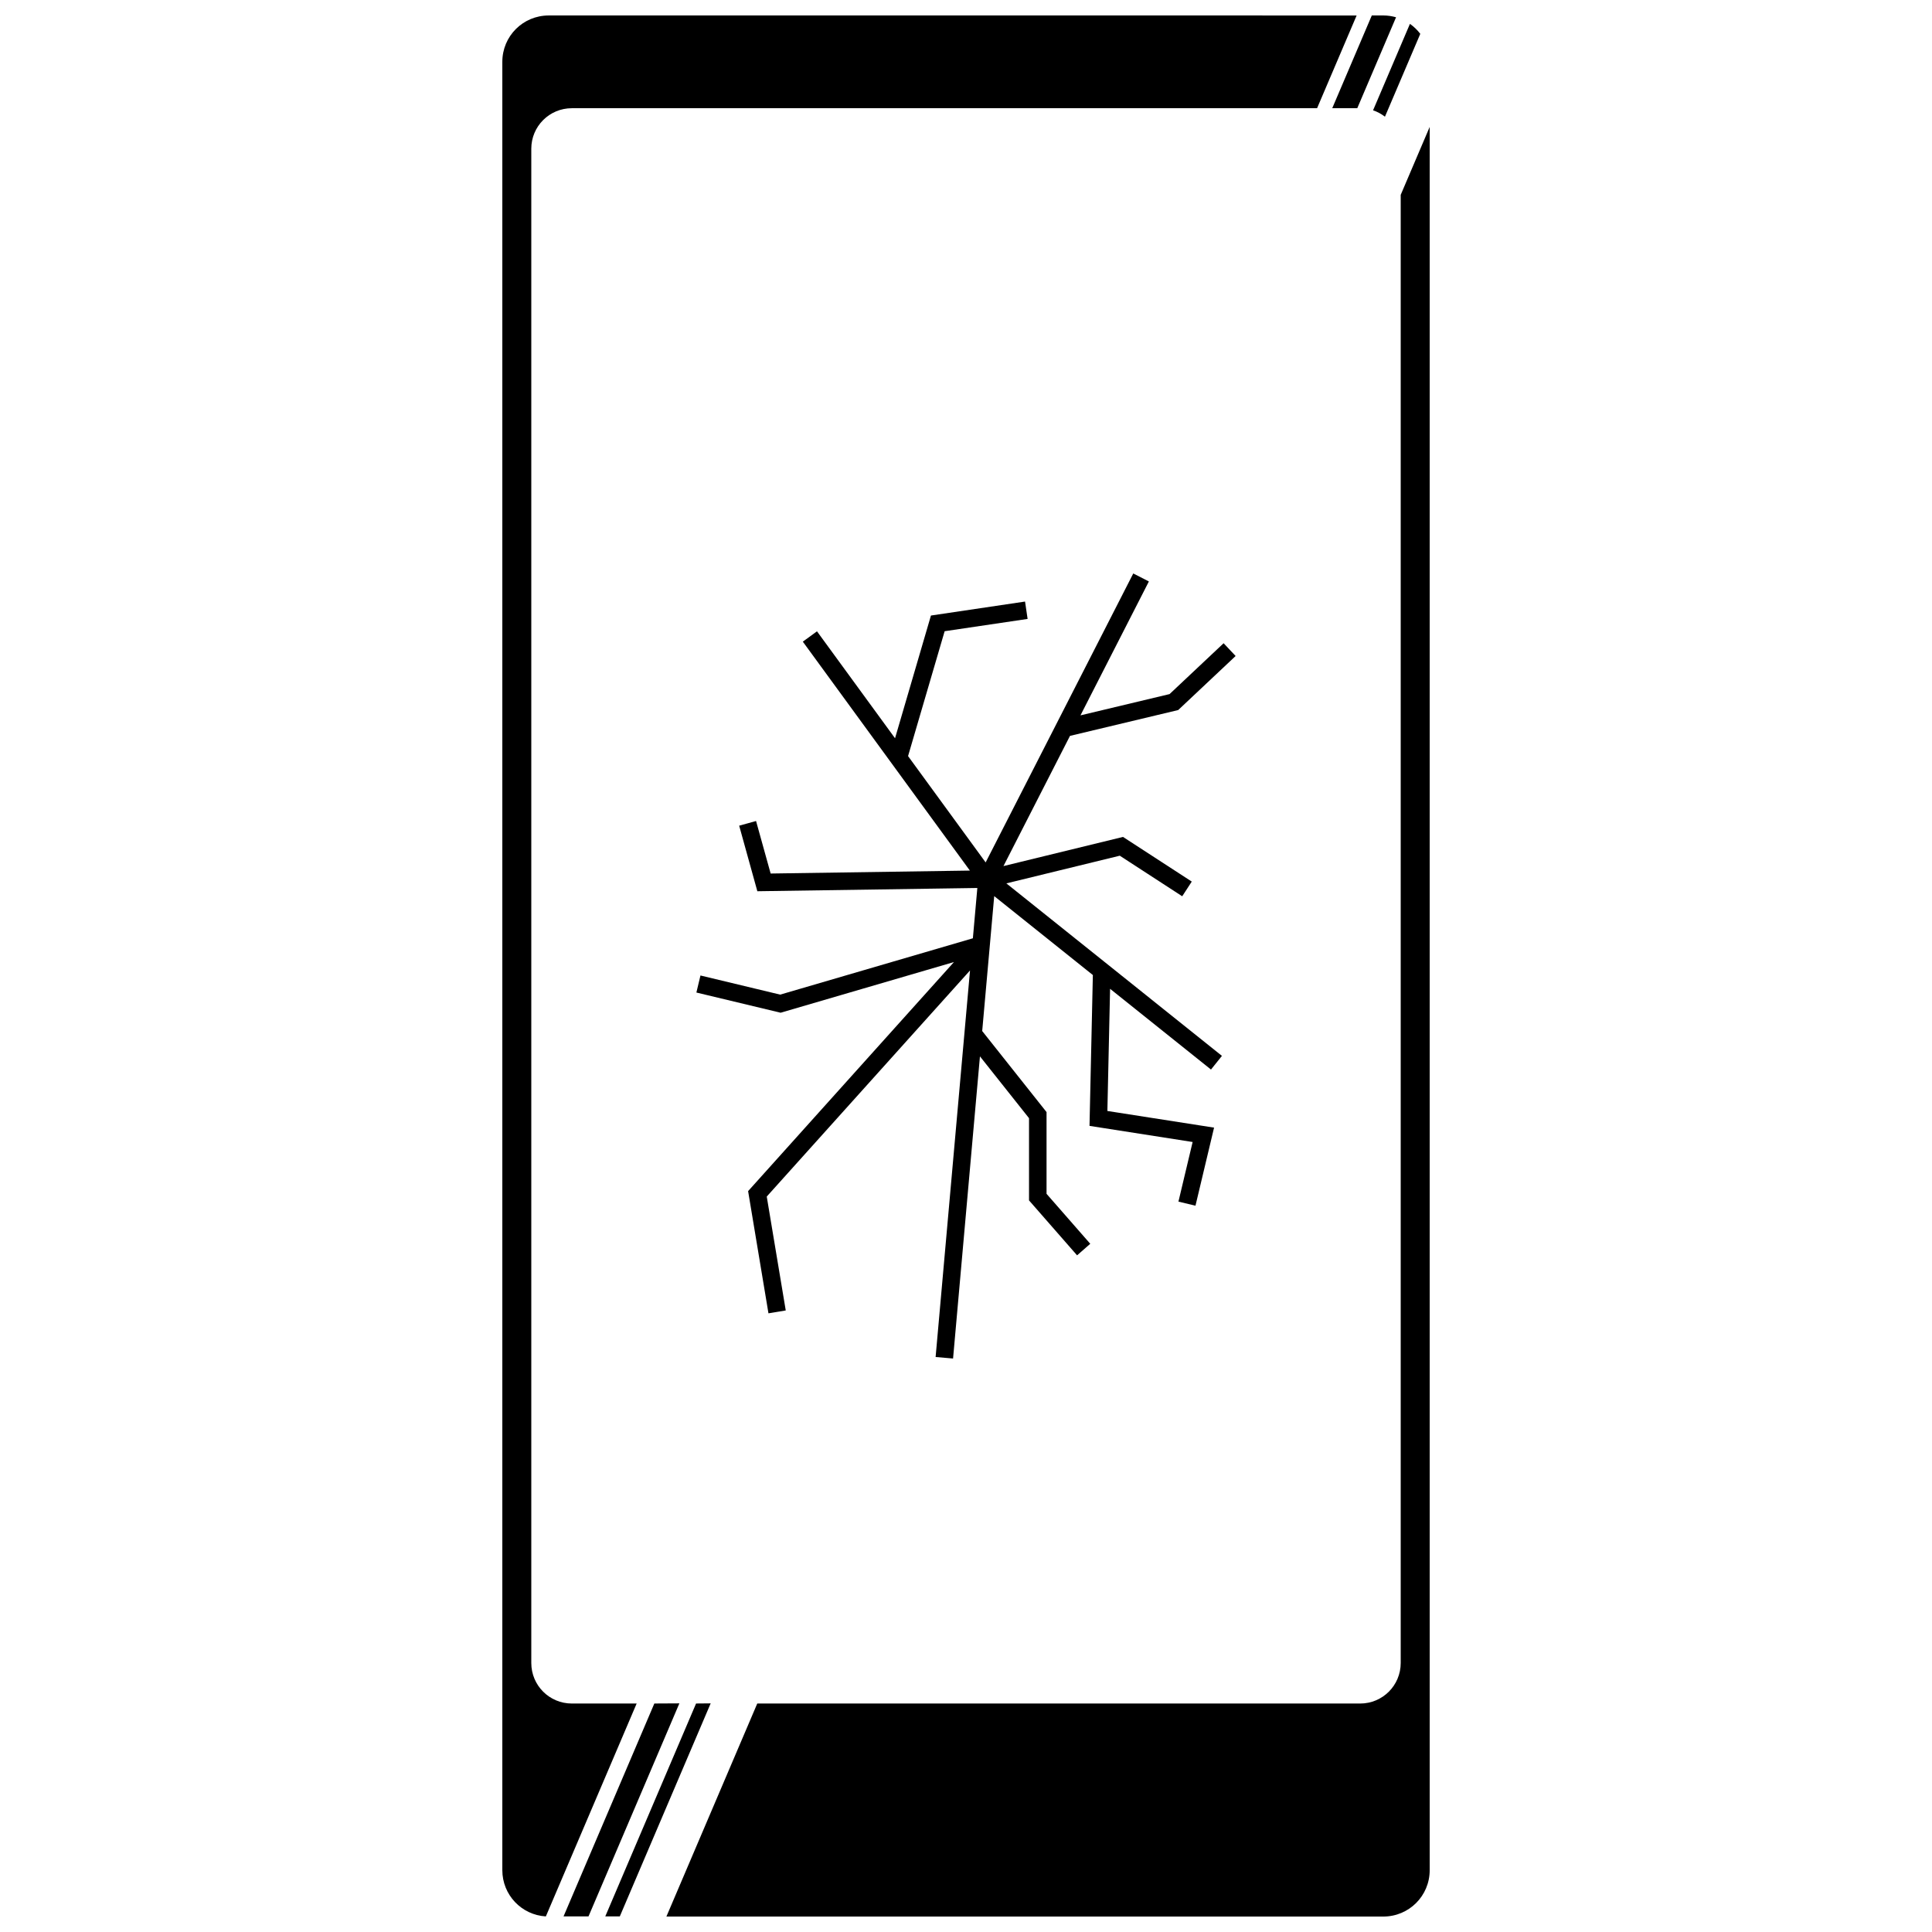 <?xml version="1.0" encoding="UTF-8"?>
<!-- Uploaded to: ICON Repo, www.iconrepo.com, Generator: ICON Repo Mixer Tools -->
<svg width="800px" height="800px" version="1.1" viewBox="144 144 512 512" xmlns="http://www.w3.org/2000/svg">
 <defs>
  <clipPath id="a">
   <path d="m277 148.09h246v503.81h-246z"/>
  </clipPath>
 </defs>
 <g clip-path="url(#a)">
  <path d="m289.41 148.1c-6.809 0-12.289 5.481-12.289 12.285v479.23c0 6.555 5.082 11.867 11.535 12.254l24.062-56.418h-17.168c-5.957 0-10.754-4.797-10.754-10.754v-401.27c0-5.957 4.797-10.75 10.754-10.75h197.49l10.48-24.574zm218.13 0-10.48 24.574h6.633l10.277-24.098c-1.074-0.301-2.203-0.48-3.375-0.48zm10.109 2.223-9.773 22.914c1.152 0.379 2.211 0.961 3.152 1.684l9.363-21.953c-0.773-1.023-1.695-1.902-2.742-2.644zm5.234 27.312-7.68 18.004v389.06c0 5.957-4.797 10.754-10.75 10.754h-159.77l-24.078 56.453h189.99c6.809 0 12.289-5.481 12.289-12.289zm-78.555 118.34-39.121 76.574-20.562-28.176 9.695-33.094 21.988-3.258-0.68-4.602-24.938 3.703-9.516 32.523-20.684-28.34-3.754 2.738 44.273 60.668-52.801 0.781-3.867-13.918-4.473 1.242 4.816 17.371 58.301-0.863-1.184 13.332-51.066 14.93-21.125-5.07-1.082 4.516 22.324 5.352 45.938-13.43-54.555 60.707 5.394 32.383 4.582-0.762-5.035-30.18 53.867-59.922-9.117 102.44 4.625 0.402 7.125-80.074 13.004 16.379v21.789l12.738 14.559 3.492-3.059-11.586-13.242v-21.66l-17.051-21.48 3.184-35.754 26.141 20.91-0.887 39.977 27.328 4.273-3.762 15.801 4.516 1.082 4.926-20.691-28.273-4.414 0.715-32.375 26.742 21.398 2.902-3.625-57.133-45.711 30.059-7.336 16.547 10.75 2.531-3.891-18.223-11.836-31.68 7.727 17.629-34.504 28.672-6.844 15.223-14.324-3.184-3.383-14.324 13.477-23.609 5.637 18.129-35.488zm-126.92 299.47-24.062 56.418h0.75 5.867l24.078-56.453zm11.059 0-24.062 56.418h0.75 3.102l24.078-56.453z"/>
 </g>
</svg>